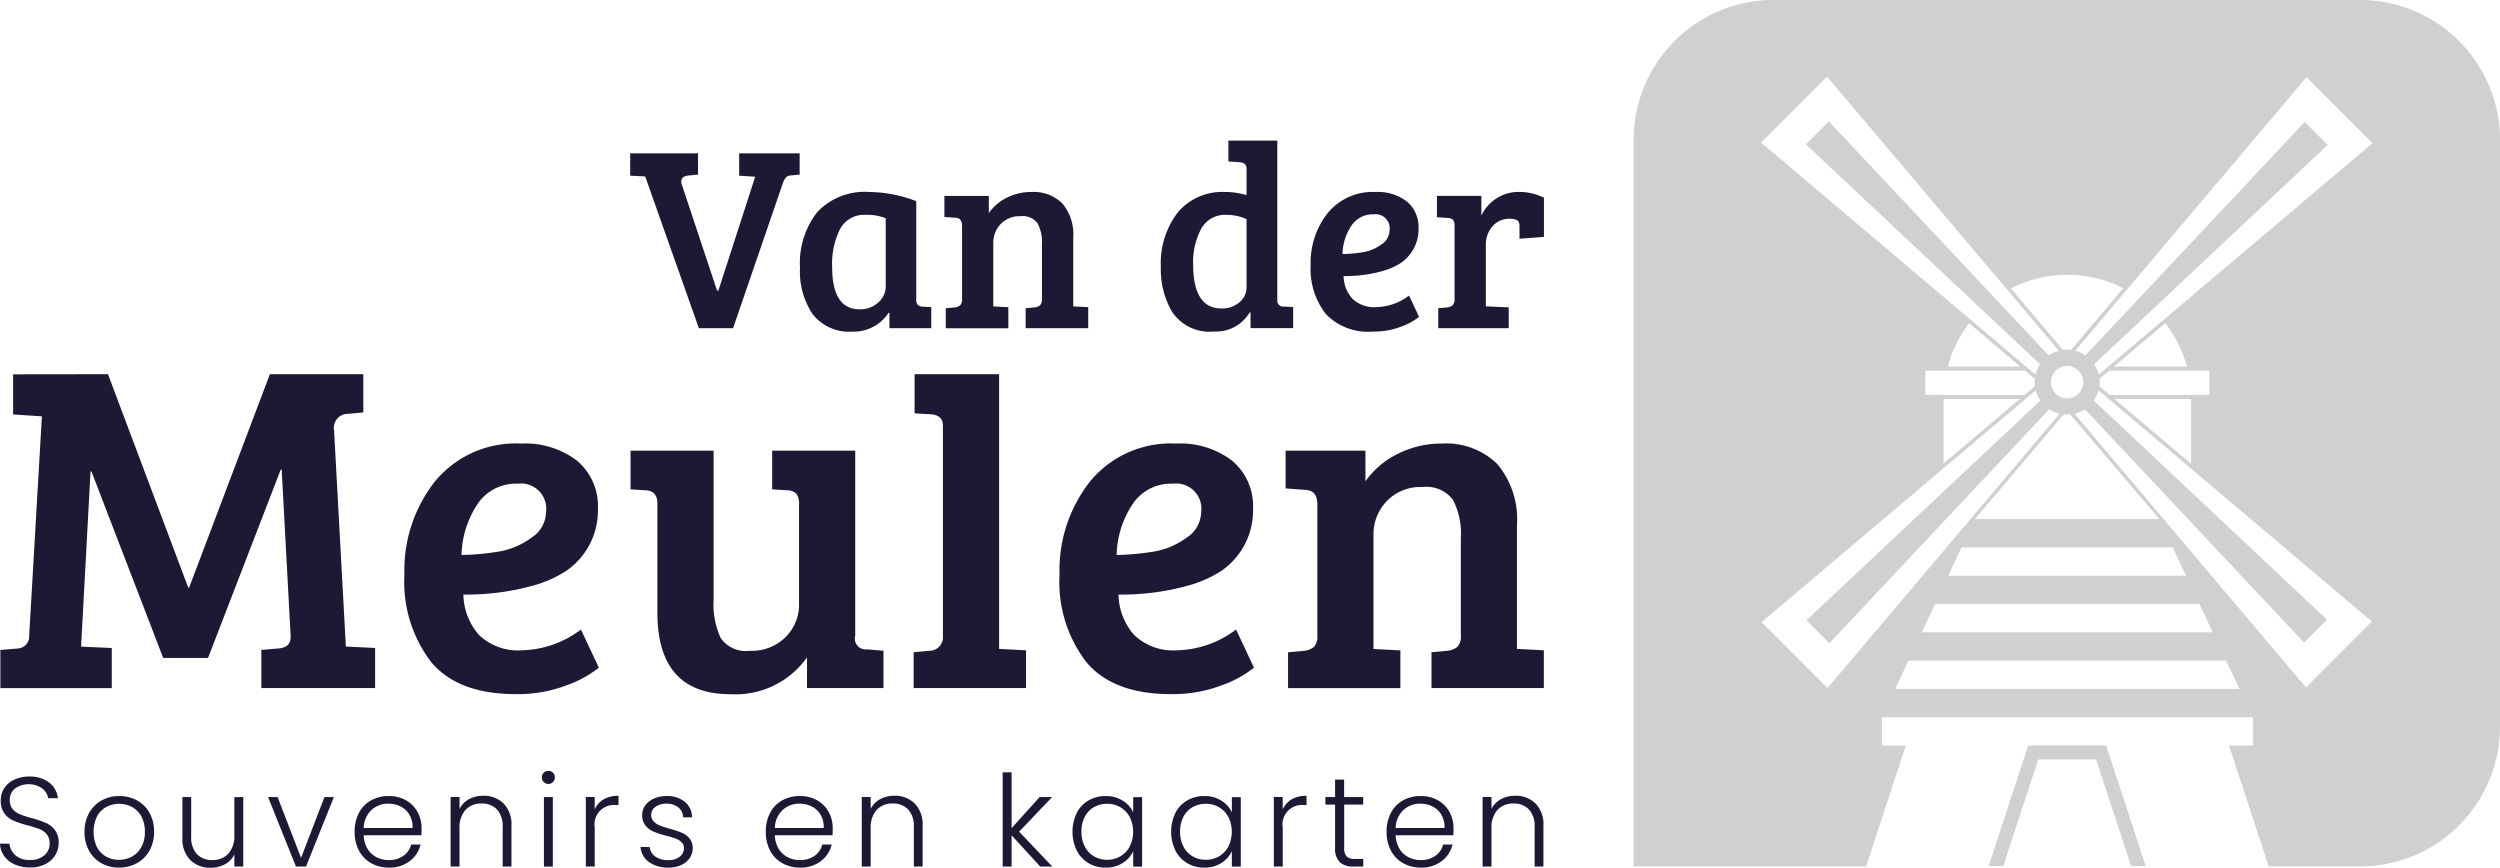 <?xml version="1.0" encoding="UTF-8"?> <svg xmlns="http://www.w3.org/2000/svg" width="216.087" height="75" viewBox="0 0 216.087 75"><g id="Group_180" data-name="Group 180" transform="translate(-1409.128 -6382.325)"><path id="Path_163" data-name="Path 163" d="M1418.461,6414.668l6.936,18.44h.081l6.977-18.44h8.077v3.305l-1.346.122a1.21,1.21,0,0,0-1.183,1.428l1.02,18.685,2.529.122v3.468h-9.832v-3.3l1.469-.123q1.1-.081,1.061-1.06l-.775-14.4h-.082l-6.283,16.278h-3.876l-6.2-16.115h-.081l-.816,15.136,2.651.122v3.468h-9.628v-3.3l1.469-.123a1.047,1.047,0,0,0,1.02-1.1l1.1-18.971-2.488-.163v-3.468Z" fill="#1d1934"></path><path id="Path_164" data-name="Path 164" d="M1454.159,6420.665a7.375,7.375,0,0,1,4.855,1.49,5.133,5.133,0,0,1,1.795,4.181,6.32,6.32,0,0,1-2.693,5.3,10.056,10.056,0,0,1-2.774,1.264,21.476,21.476,0,0,1-6.161.816,5.416,5.416,0,0,0,1.347,3.489,4.869,4.869,0,0,0,3.753,1.325,8.7,8.7,0,0,0,5.059-1.794l1.55,3.3a9.6,9.6,0,0,1-2.754,1.51,11.865,11.865,0,0,1-4.426.775q-4.978,0-7.3-2.754a11.37,11.37,0,0,1-2.325-7.568,12.39,12.39,0,0,1,2.652-8.078A9.029,9.029,0,0,1,1454.159,6420.665Zm-1.857,9.323a6.61,6.61,0,0,0,2.754-1.183,2.66,2.66,0,0,0,1.265-2.183,2.182,2.182,0,0,0-2.448-2.489,3.978,3.978,0,0,0-3.508,1.816,8.333,8.333,0,0,0-1.347,4.344A21.373,21.373,0,0,0,1452.3,6429.988Z" fill="#1d1934"></path><path id="Path_165" data-name="Path 165" d="M1485.491,6438.575v3.223h-6.609v-2.652a7.57,7.57,0,0,1-6.61,3.183q-6.324,0-6.323-7.058v-9.424q0-1.1-1.02-1.143l-1.3-.081v-3.346h7.18v12.933a6.885,6.885,0,0,0,.612,3.264,2.636,2.636,0,0,0,2.529,1.1,4.123,4.123,0,0,0,3.08-1.183,3.921,3.921,0,0,0,1.163-2.856v-8.608a1.449,1.449,0,0,0-.224-.918,1.118,1.118,0,0,0-.8-.306l-1.3-.081v-3.346h7.18v15.993a.938.938,0,0,0,1.02,1.183Z" fill="#1d1934"></path><path id="Path_166" data-name="Path 166" d="M1495.486,6414.668v23.744l2.325.122v3.264H1488.1v-3.1l1.346-.123a1.175,1.175,0,0,0,1.183-1.305v-18.155q0-.9-1.02-.979l-1.428-.082v-3.386Z" fill="#1d1934"></path><path id="Path_167" data-name="Path 167" d="M1510.784,6420.665a7.372,7.372,0,0,1,4.855,1.49,5.13,5.13,0,0,1,1.795,4.181,6.32,6.32,0,0,1-2.693,5.3,10.028,10.028,0,0,1-2.774,1.264,21.464,21.464,0,0,1-6.16.816,5.41,5.41,0,0,0,1.346,3.489,4.871,4.871,0,0,0,3.754,1.325,8.7,8.7,0,0,0,5.058-1.794l1.551,3.3a9.63,9.63,0,0,1-2.754,1.51,11.871,11.871,0,0,1-4.427.775q-4.977,0-7.3-2.754a11.365,11.365,0,0,1-2.326-7.568,12.4,12.4,0,0,1,2.652-8.078A9.03,9.03,0,0,1,1510.784,6420.665Zm-1.856,9.323a6.621,6.621,0,0,0,2.754-1.183,2.661,2.661,0,0,0,1.264-2.183,2.182,2.182,0,0,0-2.447-2.489,3.978,3.978,0,0,0-3.509,1.816,8.322,8.322,0,0,0-1.346,4.344A21.384,21.384,0,0,0,1508.928,6429.988Z" fill="#1d1934"></path><path id="Path_168" data-name="Path 168" d="M1520.249,6424.541v-3.264h6.9v2.652a7.425,7.425,0,0,1,2.815-2.386,8.358,8.358,0,0,1,3.794-.878,6.312,6.312,0,0,1,4.794,1.775,7.452,7.452,0,0,1,1.693,5.324v10.648l2.325.122v3.264h-9.71v-3.1l1.347-.123a1.607,1.607,0,0,0,.9-.347,1.348,1.348,0,0,0,.286-1v-8.4a6.284,6.284,0,0,0-.694-3.325,2.893,2.893,0,0,0-2.631-1.081,4.011,4.011,0,0,0-3.081,1.224,4.105,4.105,0,0,0-1.142,2.9v9.873l2.326.122v3.264h-9.71v-3.1l1.346-.123a1.61,1.61,0,0,0,.9-.347,1.349,1.349,0,0,0,.285-1v-11.3q0-1.225-1.02-1.265Z" fill="#1d1934"></path><path id="Path_169" data-name="Path 169" d="M1468.062,6398.283l3.045,9.16h.114l3.182-9.842-1.386-.091v-1.932h5.228v1.841l-.75.068a.639.639,0,0,0-.432.171,1.621,1.621,0,0,0-.273.511l-4.3,12.525h-2.955l-4.637-13.116-1.3-.068v-1.932h5.865v1.841l-.75.068q-.7.047-.7.546A.781.781,0,0,0,1468.062,6398.283Z" fill="#1d1934"></path><path id="Path_170" data-name="Path 170" d="M1488.324,6399.715v8.456a.753.753,0,0,0,.125.5.649.649,0,0,0,.444.159l.727.045v1.819h-3.614v-1.319l-.069-.022a3.591,3.591,0,0,1-3.114,1.636,4.02,4.02,0,0,1-3.432-1.477,6.585,6.585,0,0,1-1.114-4.046,7.109,7.109,0,0,1,1.5-4.819,5.642,5.642,0,0,1,4.5-1.728A11.491,11.491,0,0,1,1488.324,6399.715Zm-2.637,7.365v-5.888a4.257,4.257,0,0,0-1.75-.295,2.334,2.334,0,0,0-2.2,1.227,6.692,6.692,0,0,0-.682,3.251q0,3.683,2.364,3.682a2.287,2.287,0,0,0,1.637-.6A1.848,1.848,0,0,0,1485.687,6407.08Z" fill="#1d1934"></path><path id="Path_171" data-name="Path 171" d="M1490.756,6401.079v-1.819h3.841v1.478a4.134,4.134,0,0,1,1.569-1.33,4.667,4.667,0,0,1,2.114-.489,3.515,3.515,0,0,1,2.67.989,4.149,4.149,0,0,1,.944,2.967v5.932l1.295.068v1.819h-5.409v-1.728l.75-.068a.892.892,0,0,0,.5-.193.754.754,0,0,0,.159-.557v-4.683a3.494,3.494,0,0,0-.387-1.852,1.611,1.611,0,0,0-1.466-.6,2.234,2.234,0,0,0-1.716.683,2.285,2.285,0,0,0-.636,1.613v5.5l1.3.068v1.819h-5.409v-1.728l.75-.068a.892.892,0,0,0,.5-.193.754.754,0,0,0,.159-.557v-6.3c0-.455-.19-.69-.568-.705Z" fill="#1d1934"></path><path id="Path_172" data-name="Path 172" d="M1515.009,6398.919a6.3,6.3,0,0,1,1.864.273v-2.3q0-.5-.591-.545l-.978-.068v-1.8h4.228v13.82a.5.5,0,0,0,.568.523l.8.045v1.819h-3.682v-1.341l-.069-.023a3.389,3.389,0,0,1-3.091,1.659,3.9,3.9,0,0,1-3.637-1.727,7.267,7.267,0,0,1-.955-3.842,7.184,7.184,0,0,1,1.467-4.728A5.006,5.006,0,0,1,1515.009,6398.919Zm1.864,8.229v-5.887a4.2,4.2,0,0,0-1.728-.364,2.347,2.347,0,0,0-2.193,1.205,6.081,6.081,0,0,0-.694,3.068q0,3.819,2.455,3.819a2.27,2.27,0,0,0,1.546-.534A1.67,1.67,0,0,0,1516.873,6407.148Z" fill="#1d1934"></path><path id="Path_173" data-name="Path 173" d="M1528.033,6398.919a4.108,4.108,0,0,1,2.705.83,2.861,2.861,0,0,1,1,2.33,3.524,3.524,0,0,1-1.5,2.955,5.6,5.6,0,0,1-1.546.7,11.952,11.952,0,0,1-3.432.455,3.011,3.011,0,0,0,.75,1.943,2.711,2.711,0,0,0,2.091.739,4.845,4.845,0,0,0,2.818-1l.864,1.841a5.346,5.346,0,0,1-1.534.841,6.6,6.6,0,0,1-2.466.432,5.035,5.035,0,0,1-4.069-1.534,6.332,6.332,0,0,1-1.3-4.216,6.906,6.906,0,0,1,1.478-4.5A5.033,5.033,0,0,1,1528.033,6398.919Zm-1.034,5.194a3.679,3.679,0,0,0,1.534-.659,1.482,1.482,0,0,0,.7-1.216,1.216,1.216,0,0,0-1.363-1.387,2.217,2.217,0,0,0-1.955,1.012,4.637,4.637,0,0,0-.75,2.421A11.97,11.97,0,0,0,1527,6404.113Z" fill="#1d1934"></path><path id="Path_174" data-name="Path 174" d="M1534.852,6408.148v-6.3a.806.806,0,0,0-.125-.512.623.623,0,0,0-.443-.17l-.955-.069v-1.841h3.841v1.705a3.525,3.525,0,0,1,1.273-1.466,3.488,3.488,0,0,1,1.989-.58,4.823,4.823,0,0,1,2.148.5v3.386l-2.114.16v-1.046q0-.454-.227-.568a1.477,1.477,0,0,0-.614-.114,1.908,1.908,0,0,0-1.489.648,2.379,2.379,0,0,0-.579,1.648v5.273l1.977.091v1.8h-6.091v-1.728l.75-.068a.9.9,0,0,0,.5-.193A.754.754,0,0,0,1534.852,6408.148Z" fill="#1d1934"></path><path id="Path_175" data-name="Path 175" d="M1410.388,6457.039a2.175,2.175,0,0,1-.908-.737,1.928,1.928,0,0,1-.352-1.056h.814a1.551,1.551,0,0,0,.495.985,1.786,1.786,0,0,0,1.287.423,1.811,1.811,0,0,0,1.238-.4,1.3,1.3,0,0,0,.457-1.018,1.208,1.208,0,0,0-.253-.8,1.56,1.56,0,0,0-.627-.451,9.9,9.9,0,0,0-1.035-.325,8.863,8.863,0,0,1-1.221-.407,1.941,1.941,0,0,1-.77-.616,1.822,1.822,0,0,1-.319-1.133,1.884,1.884,0,0,1,.308-1.062,2.067,2.067,0,0,1,.869-.731,2.993,2.993,0,0,1,1.287-.265,2.678,2.678,0,0,1,1.722.523,1.963,1.963,0,0,1,.754,1.348h-.836a1.39,1.39,0,0,0-.517-.842,2.049,2.049,0,0,0-2.344,0,1.22,1.22,0,0,0-.462,1.007,1.161,1.161,0,0,0,.253.781,1.612,1.612,0,0,0,.633.451,9.331,9.331,0,0,0,1.029.331,9.222,9.222,0,0,1,1.21.412,1.974,1.974,0,0,1,.781.622,1.8,1.8,0,0,1,.319,1.122,1.974,1.974,0,0,1-.286,1.023,2.086,2.086,0,0,1-.847.781,2.833,2.833,0,0,1-1.343.3A3.186,3.186,0,0,1,1410.388,6457.039Z" fill="#1d1934"></path><path id="Path_176" data-name="Path 176" d="M1417.891,6456.935a2.736,2.736,0,0,1-1.067-1.078,3.3,3.3,0,0,1-.391-1.634,3.259,3.259,0,0,1,.4-1.634,2.775,2.775,0,0,1,1.079-1.078,3.077,3.077,0,0,1,1.529-.38,3.108,3.108,0,0,1,1.535.38,2.72,2.72,0,0,1,1.078,1.078,3.3,3.3,0,0,1,.391,1.634,3.265,3.265,0,0,1-.4,1.628,2.739,2.739,0,0,1-1.089,1.084,3.16,3.16,0,0,1-1.541.38A3.062,3.062,0,0,1,1417.891,6456.935Zm2.624-.561a2.058,2.058,0,0,0,.82-.814,2.643,2.643,0,0,0,.314-1.337,2.681,2.681,0,0,0-.308-1.337,2.02,2.02,0,0,0-.815-.814,2.375,2.375,0,0,0-2.2,0,1.984,1.984,0,0,0-.809.814,3.11,3.11,0,0,0,0,2.674,2,2,0,0,0,.8.814,2.269,2.269,0,0,0,1.1.269A2.3,2.3,0,0,0,1420.515,6456.374Z" fill="#1d1934"></path><path id="Path_177" data-name="Path 177" d="M1430.154,6451.219v6.007h-.77v-1.056a1.845,1.845,0,0,1-.815.858,2.545,2.545,0,0,1-1.232.3,2.411,2.411,0,0,1-1.76-.665,2.579,2.579,0,0,1-.682-1.931v-3.51h.759v3.422a2.1,2.1,0,0,0,.489,1.5,1.754,1.754,0,0,0,1.337.517,1.808,1.808,0,0,0,1.386-.55,2.276,2.276,0,0,0,.518-1.617v-3.268Z" fill="#1d1934"></path><path id="Path_178" data-name="Path 178" d="M1435.149,6456.478l2.024-5.259h.815l-2.41,6.007h-.869l-2.41-6.007h.825Z" fill="#1d1934"></path><path id="Path_179" data-name="Path 179" d="M1445.547,6454.52h-4.985a2.418,2.418,0,0,0,.33,1.166,1.948,1.948,0,0,0,.781.732,2.288,2.288,0,0,0,1.057.247,2.117,2.117,0,0,0,1.259-.363,1.7,1.7,0,0,0,.677-.979h.814a2.538,2.538,0,0,1-.94,1.436,2.881,2.881,0,0,1-1.81.556,3.035,3.035,0,0,1-1.519-.38,2.676,2.676,0,0,1-1.05-1.078,3.372,3.372,0,0,1-.38-1.634,3.452,3.452,0,0,1,.374-1.64,2.6,2.6,0,0,1,1.045-1.078,3.1,3.1,0,0,1,1.53-.374,2.94,2.94,0,0,1,1.5.374,2.587,2.587,0,0,1,.99,1.007,2.87,2.87,0,0,1,.346,1.4Q1445.568,6454.311,1445.547,6454.52Zm-1.029-1.771a1.817,1.817,0,0,0-.765-.716,2.333,2.333,0,0,0-1.056-.242,2.1,2.1,0,0,0-1.464.55,2.2,2.2,0,0,0-.671,1.551h4.225A2.133,2.133,0,0,0,1444.518,6452.749Z" fill="#1d1934"></path><path id="Path_180" data-name="Path 180" d="M1452.654,6451.775a2.575,2.575,0,0,1,.682,1.931v3.52h-.759v-3.432a2.1,2.1,0,0,0-.49-1.5,1.755,1.755,0,0,0-1.336-.517,1.812,1.812,0,0,0-1.387.55,2.278,2.278,0,0,0-.517,1.618v3.278h-.77v-6.007h.77v1.023a1.97,1.97,0,0,1,.825-.841,2.525,2.525,0,0,1,1.222-.292A2.415,2.415,0,0,1,1452.654,6451.775Z" fill="#1d1934"></path><path id="Path_181" data-name="Path 181" d="M1456.131,6449.921a.554.554,0,0,1-.165-.408.535.535,0,0,1,.165-.4.573.573,0,0,1,.792,0,.535.535,0,0,1,.165.4.554.554,0,0,1-.165.408.558.558,0,0,1-.792,0Zm.781,1.3v6.007h-.77v-6.007Z" fill="#1d1934"></path><path id="Path_182" data-name="Path 182" d="M1461.307,6451.417a2.49,2.49,0,0,1,1.282-.308v.8h-.209a1.688,1.688,0,0,0-1.848,1.959v3.355h-.77v-6.007h.77v1.067A1.878,1.878,0,0,1,1461.307,6451.417Z" fill="#1d1934"></path><path id="Path_183" data-name="Path 183" d="M1465.224,6456.836a1.743,1.743,0,0,1-.731-1.3h.792a1.137,1.137,0,0,0,.479.82,1.869,1.869,0,0,0,1.138.313,1.5,1.5,0,0,0,.985-.3.923.923,0,0,0,.358-.737.685.685,0,0,0-.2-.506,1.408,1.408,0,0,0-.5-.314,7.779,7.779,0,0,0-.82-.247,8.374,8.374,0,0,1-1.089-.352,1.854,1.854,0,0,1-.71-.523,1.4,1.4,0,0,1-.291-.93,1.385,1.385,0,0,1,.264-.814,1.8,1.8,0,0,1,.748-.594,2.626,2.626,0,0,1,1.1-.22,2.38,2.38,0,0,1,1.563.489,1.781,1.781,0,0,1,.638,1.348h-.77a1.167,1.167,0,0,0-.413-.852,1.545,1.545,0,0,0-1.04-.325,1.526,1.526,0,0,0-.946.275.829.829,0,0,0-.363.683.8.8,0,0,0,.215.577,1.471,1.471,0,0,0,.533.352q.32.126.858.281a8.12,8.12,0,0,1,1.035.341,1.8,1.8,0,0,1,.66.484,1.3,1.3,0,0,1,.286.847,1.476,1.476,0,0,1-.264.864,1.793,1.793,0,0,1-.737.6,2.557,2.557,0,0,1-1.09.221A2.8,2.8,0,0,1,1465.224,6456.836Z" fill="#1d1934"></path><path id="Path_184" data-name="Path 184" d="M1481.085,6454.52H1476.1a2.418,2.418,0,0,0,.33,1.166,1.948,1.948,0,0,0,.781.732,2.287,2.287,0,0,0,1.057.247,2.122,2.122,0,0,0,1.26-.363,1.7,1.7,0,0,0,.676-.979h.814a2.538,2.538,0,0,1-.94,1.436,2.88,2.88,0,0,1-1.81.556,3.035,3.035,0,0,1-1.519-.38,2.677,2.677,0,0,1-1.05-1.078,3.373,3.373,0,0,1-.38-1.634,3.452,3.452,0,0,1,.374-1.64,2.6,2.6,0,0,1,1.045-1.078,3.1,3.1,0,0,1,1.53-.374,2.94,2.94,0,0,1,1.5.374,2.587,2.587,0,0,1,.99,1.007,2.87,2.87,0,0,1,.346,1.4Q1481.106,6454.311,1481.085,6454.52Zm-1.029-1.771a1.818,1.818,0,0,0-.765-.716,2.333,2.333,0,0,0-1.056-.242,2.1,2.1,0,0,0-1.464.55,2.2,2.2,0,0,0-.671,1.551h4.225A2.132,2.132,0,0,0,1480.056,6452.749Z" fill="#1d1934"></path><path id="Path_185" data-name="Path 185" d="M1488.192,6451.775a2.575,2.575,0,0,1,.682,1.931v3.52h-.759v-3.432a2.1,2.1,0,0,0-.489-1.5,1.759,1.759,0,0,0-1.337-.517,1.812,1.812,0,0,0-1.387.55,2.283,2.283,0,0,0-.517,1.618v3.278h-.77v-6.007h.77v1.023a1.968,1.968,0,0,1,.826-.841,2.518,2.518,0,0,1,1.221-.292A2.414,2.414,0,0,1,1488.192,6451.775Z" fill="#1d1934"></path><path id="Path_186" data-name="Path 186" d="M1499.041,6457.226l-2.476-2.7v2.7h-.77v-8.142h.77v4.82l2.421-2.685h1.078l-2.85,2.993,2.872,3.014Z" fill="#1d1934"></path><path id="Path_187" data-name="Path 187" d="M1502.193,6452.589a2.629,2.629,0,0,1,1.023-1.078,2.883,2.883,0,0,1,1.48-.38,2.7,2.7,0,0,1,1.48.4,2.308,2.308,0,0,1,.9,1.012v-1.32h.771v6.007h-.771V6455.9a2.41,2.41,0,0,1-.907,1.018,2.667,2.667,0,0,1-1.48.4,2.841,2.841,0,0,1-1.469-.386,2.653,2.653,0,0,1-1.023-1.089,3.765,3.765,0,0,1,0-3.251Zm4.582.357a2.122,2.122,0,0,0-.808-.847,2.2,2.2,0,0,0-1.128-.3,2.289,2.289,0,0,0-1.144.286,2.027,2.027,0,0,0-.8.831,2.707,2.707,0,0,0-.292,1.293,2.751,2.751,0,0,0,.292,1.293,2.049,2.049,0,0,0,.8.847,2.252,2.252,0,0,0,1.144.291,2.209,2.209,0,0,0,1.128-.3,2.117,2.117,0,0,0,.808-.847,2.892,2.892,0,0,0,0-2.553Z" fill="#1d1934"></path><path id="Path_188" data-name="Path 188" d="M1510.72,6452.589a2.628,2.628,0,0,1,1.023-1.078,2.882,2.882,0,0,1,1.48-.38,2.7,2.7,0,0,1,1.48.4,2.308,2.308,0,0,1,.9,1.012v-1.32h.771v6.007h-.771V6455.9a2.409,2.409,0,0,1-.907,1.018,2.667,2.667,0,0,1-1.48.4,2.84,2.84,0,0,1-1.469-.386,2.653,2.653,0,0,1-1.023-1.089,3.765,3.765,0,0,1,0-3.251Zm4.582.357a2.122,2.122,0,0,0-.808-.847,2.2,2.2,0,0,0-1.128-.3,2.288,2.288,0,0,0-1.144.286,2.027,2.027,0,0,0-.8.831,2.707,2.707,0,0,0-.292,1.293,2.751,2.751,0,0,0,.292,1.293,2.049,2.049,0,0,0,.8.847,2.251,2.251,0,0,0,1.144.291,2.209,2.209,0,0,0,1.128-.3,2.117,2.117,0,0,0,.808-.847,2.892,2.892,0,0,0,0-2.553Z" fill="#1d1934"></path><path id="Path_189" data-name="Path 189" d="M1520.776,6451.417a2.488,2.488,0,0,1,1.282-.308v.8h-.209a1.689,1.689,0,0,0-1.849,1.959v3.355h-.77v-6.007h.77v1.067A1.885,1.885,0,0,1,1520.776,6451.417Z" fill="#1d1934"></path><path id="Path_190" data-name="Path 190" d="M1525.315,6451.868v3.73a1.064,1.064,0,0,0,.209.759,1.025,1.025,0,0,0,.737.209h.7v.66h-.825a1.691,1.691,0,0,1-1.21-.379,1.67,1.67,0,0,1-.4-1.249v-3.73h-.837v-.649h.837v-1.507h.781v1.507h1.65v.649Z" fill="#1d1934"></path><path id="Path_191" data-name="Path 191" d="M1534.744,6454.52h-4.984a2.418,2.418,0,0,0,.33,1.166,1.942,1.942,0,0,0,.781.732,2.287,2.287,0,0,0,1.056.247,2.121,2.121,0,0,0,1.26-.363,1.7,1.7,0,0,0,.677-.979h.814a2.544,2.544,0,0,1-.941,1.436,2.879,2.879,0,0,1-1.81.556,3.028,3.028,0,0,1-1.518-.38,2.672,2.672,0,0,1-1.051-1.078,3.372,3.372,0,0,1-.38-1.634,3.44,3.44,0,0,1,.375-1.64,2.6,2.6,0,0,1,1.045-1.078,3.09,3.09,0,0,1,1.529-.374,2.939,2.939,0,0,1,1.5.374,2.586,2.586,0,0,1,.99,1.007,2.87,2.87,0,0,1,.347,1.4C1534.766,6454.179,1534.758,6454.381,1534.744,6454.52Zm-1.029-1.771a1.818,1.818,0,0,0-.765-.716,2.326,2.326,0,0,0-1.056-.242,2.1,2.1,0,0,0-1.463.55,2.192,2.192,0,0,0-.671,1.551h4.225A2.133,2.133,0,0,0,1533.715,6452.749Z" fill="#1d1934"></path><path id="Path_192" data-name="Path 192" d="M1541.851,6451.775a2.574,2.574,0,0,1,.682,1.931v3.52h-.759v-3.432a2.1,2.1,0,0,0-.489-1.5,1.758,1.758,0,0,0-1.337-.517,1.812,1.812,0,0,0-1.387.55,2.283,2.283,0,0,0-.517,1.618v3.278h-.77v-6.007h.77v1.023a1.968,1.968,0,0,1,.826-.841,2.518,2.518,0,0,1,1.221-.292A2.413,2.413,0,0,1,1541.851,6451.775Z" fill="#1d1934"></path><path id="Path_193" data-name="Path 193" d="M1613.116,6382.325h-50.689a12.1,12.1,0,0,0-12.1,12.1v62.788h20.1l3.425-10.446h-2.059v-2.447h32.064v2.447h-2.067l3.433,10.446h7.894a12.1,12.1,0,0,0,12.1-12.1v-50.689A12.1,12.1,0,0,0,1613.116,6382.325Zm-25.3,23.75a10.644,10.644,0,0,1,4.838,1.16l-4.514,5.338a2.72,2.72,0,0,0-.342-.025,2.614,2.614,0,0,0-.357.027l-4.5-5.321A10.638,10.638,0,0,1,1587.818,6406.075Zm-10.288,26.011,1.148-2.447h18.249l1.155,2.447Zm21.707,2.447,1.155,2.446h-25.157l1.148-2.446Zm-3.464-7.34h-15.947l2.08-2.447h0l3.818-4.5,1.782-2.108h.008a2.681,2.681,0,0,0,.282.018,2.549,2.549,0,0,0,.275-.017l2,2.359h0l1.582,1.856,4.121,4.835Zm-7.973-10.435a1.4,1.4,0,1,1,1.4-1.4A1.4,1.4,0,0,1,1587.8,6416.758Zm-20.751-27.814,20.041,23.7a2.791,2.791,0,0,0-.883.4l-19-20.227-1.983,1.984,20.235,19.008a2.8,2.8,0,0,0-.386.9l-23.726-20.064Zm8.494,27.524v-2.1h8.633l.836.706a2.305,2.305,0,0,0,.008.632l-.905.766Zm8.159.351-6.581,5.563v-5.563Zm-6.22-2.806a10.658,10.658,0,0,1,1.849-3.747l4.431,3.747Zm-10.386,27.782-5.7-5.7,23.693-20.035a2.8,2.8,0,0,0,.4.885l-20.219,18.993,1.984,1.984,19-20.226a2.787,2.787,0,0,0,.9.388Zm5.844.077,1.148-2.446h27.459l1.154,2.446Zm35.507-.125-20.011-23.663a2.787,2.787,0,0,0,.9-.387l18.95,20.174,1.984-1.984-20.165-18.942a2.754,2.754,0,0,0,.4-.888l23.636,19.988Zm-17.859-26.677.835-.706h8.67v2.1h-8.608l-.905-.765a2.312,2.312,0,0,0,.008-.633Zm1.25-1.057,4.452-3.765a10.64,10.64,0,0,1,1.864,3.765Zm6.677,2.806v5.594l-6.614-5.594Zm-7.987-2.109a2.8,2.8,0,0,0-.388-.9l20.181-18.957-1.984-1.984-18.951,20.174a2.778,2.778,0,0,0-.889-.4l20-23.647,5.7,5.7Z" fill="#d0d0d0"></path><path id="Path_194" data-name="Path 194" d="M1590.3,6447.961l3.032,9.227h1.263l-.517-1.575-2.638-8.027-.271-.825h-6.729l-.271.825-2.638,8.027-.518,1.575h1.263l3.033-9.227Z" fill="#d0d0d0"></path></g></svg> 